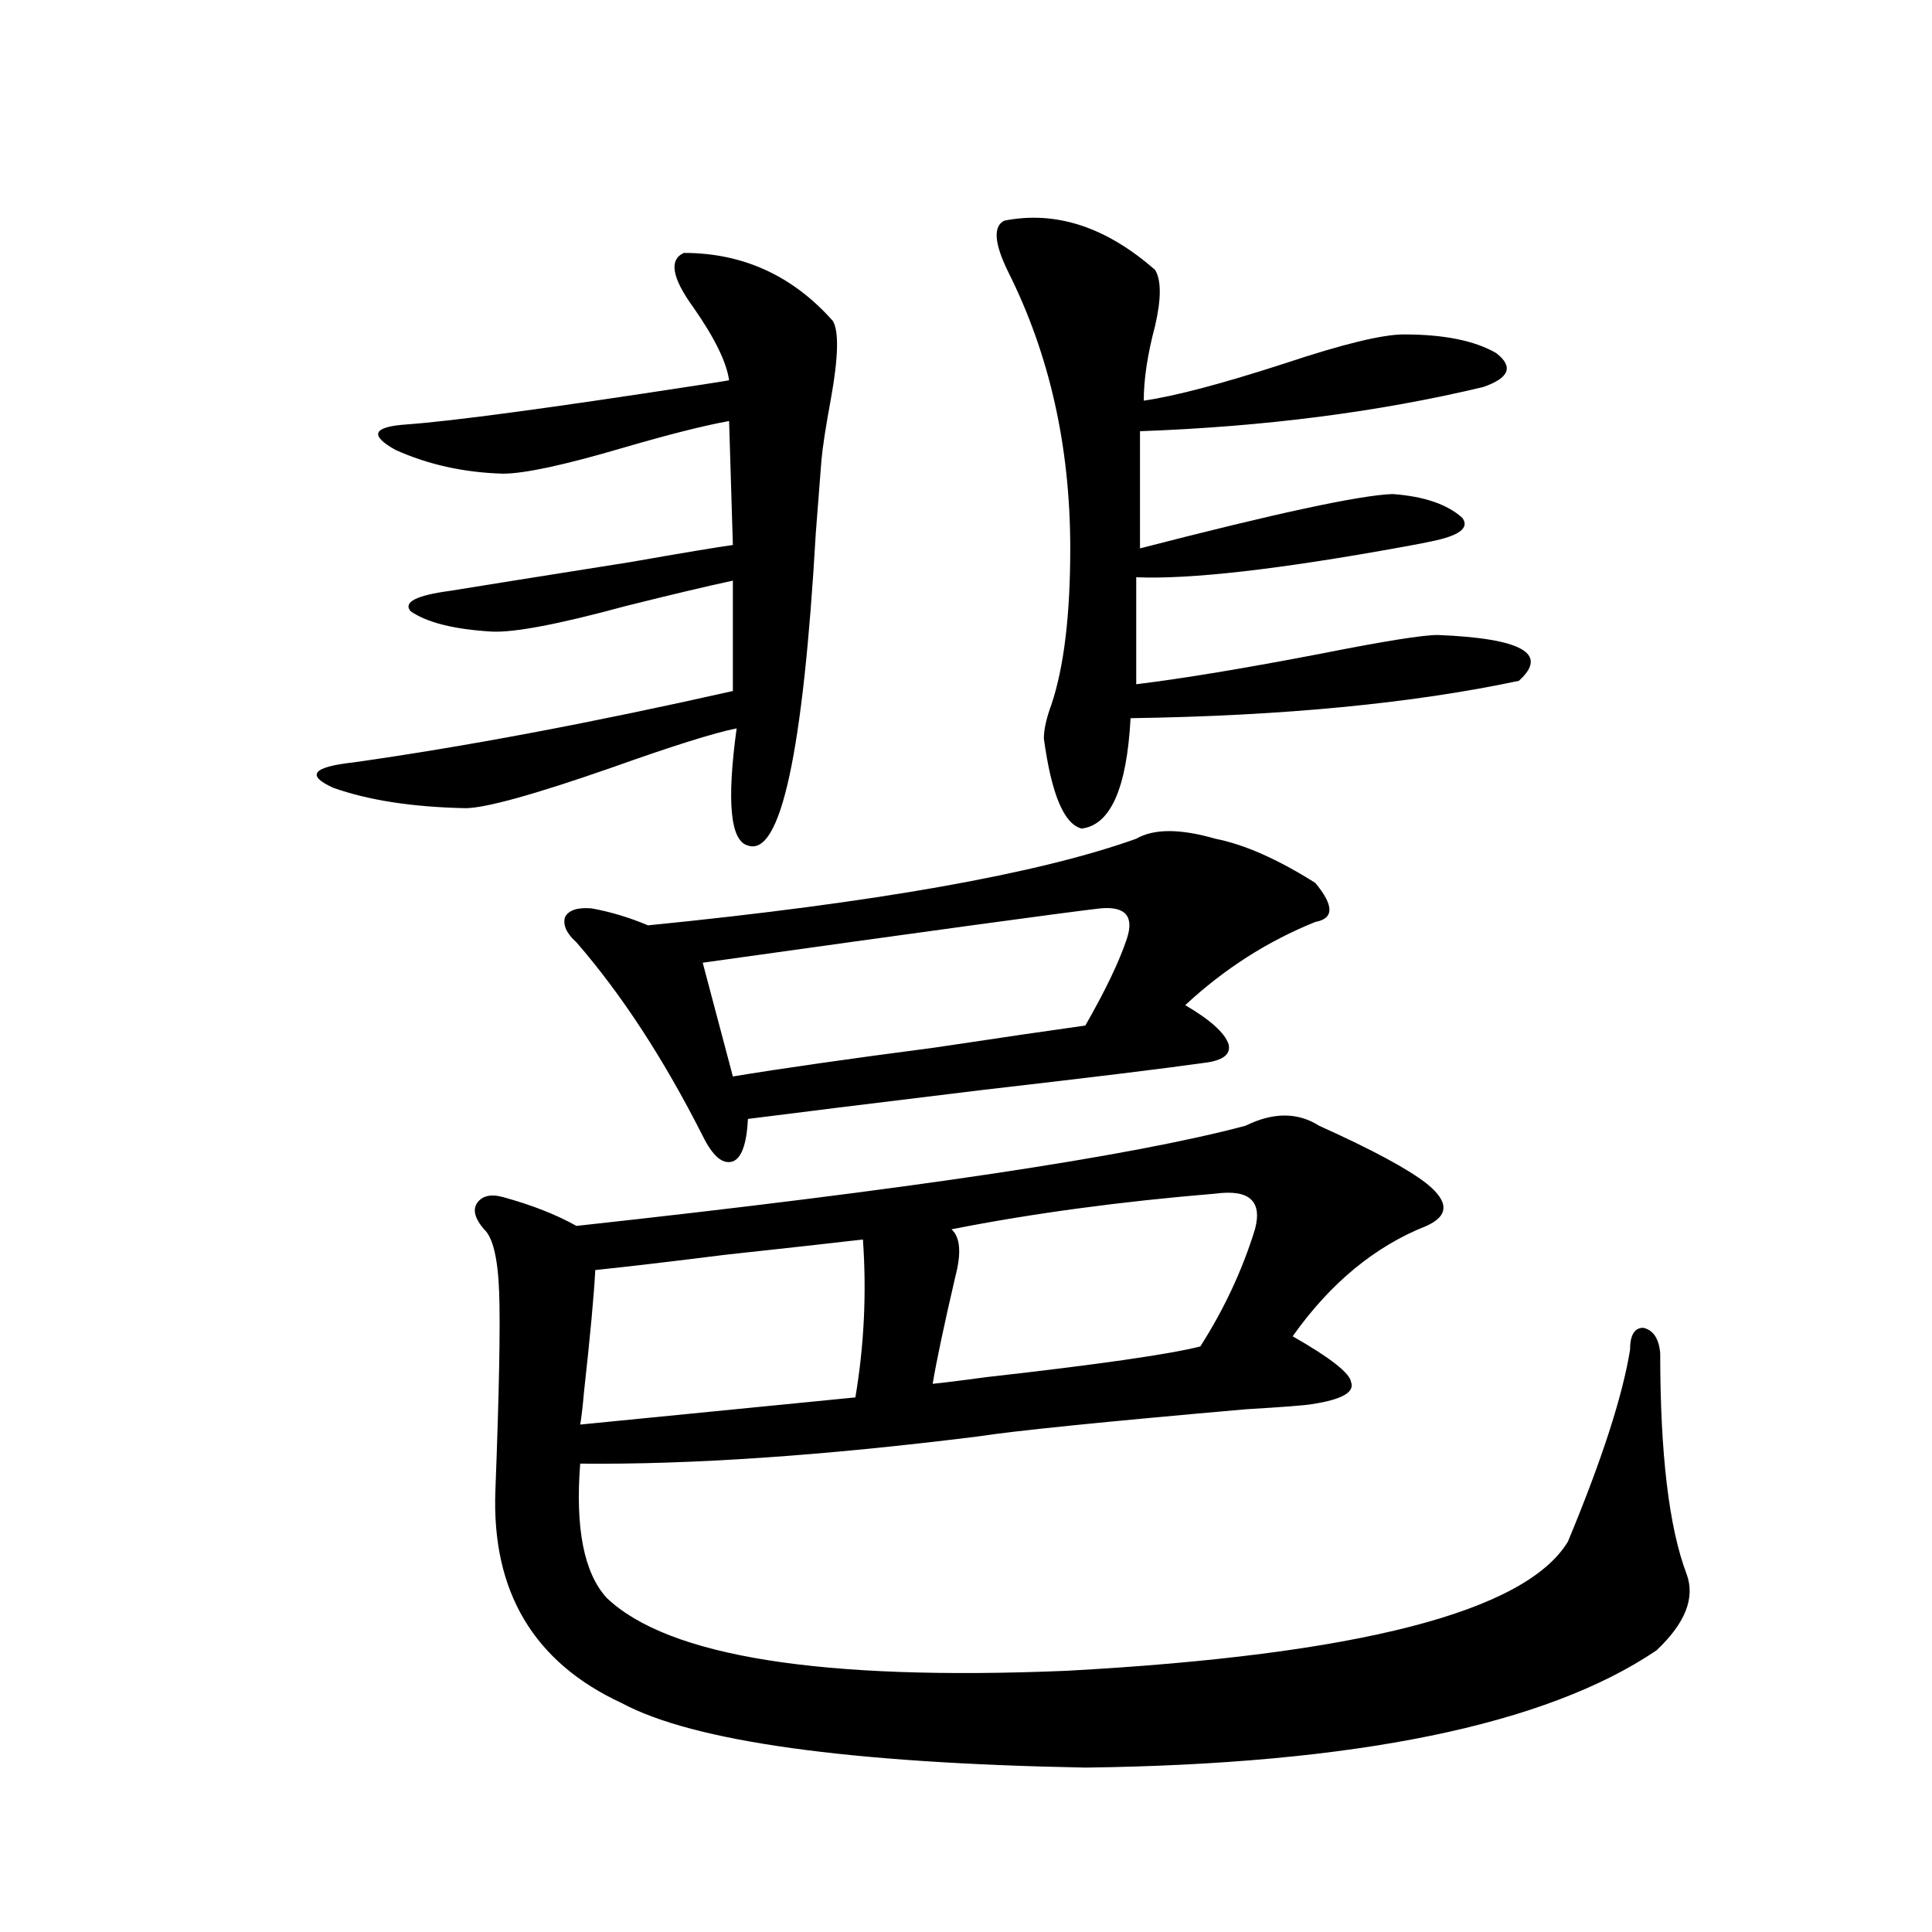 <?xml version="1.0" encoding="utf-8"?>
<!-- Generator: Adobe Illustrator 16.0.0, SVG Export Plug-In . SVG Version: 6.00 Build 0)  -->
<!DOCTYPE svg PUBLIC "-//W3C//DTD SVG 1.1//EN" "http://www.w3.org/Graphics/SVG/1.1/DTD/svg11.dtd">
<svg version="1.1" id="图层_1" xmlns="http://www.w3.org/2000/svg" xmlns:xlink="http://www.w3.org/1999/xlink" x="0px" y="0px"
	 width="1000px" height="1000px" viewBox="0 0 1000 1000" enable-background="new 0 0 1000 1000" xml:space="preserve">
<path d="M353.967,130.91c30.563,0,56.249,11.729,77.071,35.156c3.247,5.273,2.927,18.76-0.976,40.43
	c-2.606,14.063-4.237,24.609-4.878,31.641c-0.655,8.213-1.631,20.806-2.927,37.793c-6.509,113.682-18.216,167.583-35.121,161.719
	c-9.115-2.334-11.066-22.549-5.854-60.645c-11.707,2.349-33.17,9.092-64.389,20.215c-40.334,14.063-65.699,21.094-76.096,21.094
	c-27.316-0.576-50.09-4.092-68.291-10.547c-14.313-6.44-10.731-10.835,10.731-13.184c57.88-8.198,123.244-20.503,196.093-36.914
	v-57.129c-13.658,2.939-32.194,7.334-55.608,13.184c-34.48,9.38-57.56,13.774-69.267,13.184
	c-19.512-1.167-33.505-4.683-41.95-10.547c-3.902-4.683,2.927-8.198,20.487-10.547c14.299-2.334,45.518-7.319,93.656-14.941
	c26.661-4.683,44.222-7.607,52.682-8.789l-1.951-64.16c-13.018,2.349-31.554,7.031-55.608,14.063
	c-29.923,8.789-50.41,13.184-61.462,13.184c-20.167-0.576-38.703-4.683-55.608-12.305c-13.658-7.607-11.707-12.002,5.854-13.184
	c24.055-1.758,74.145-8.486,150.24-20.215c7.805-1.167,13.323-2.046,16.585-2.637c-1.311-9.365-7.484-21.973-18.536-37.793
	C347.778,143.806,346.162,134.426,353.967,130.91z M682.739,582.668c27.316,12.305,45.853,22.275,55.608,29.883
	c11.707,9.38,11.707,16.699,0,21.973c-26.676,10.547-49.755,29.595-69.267,57.129c19.512,11.138,29.588,19.048,30.243,23.73
	c1.951,5.273-4.878,9.092-20.487,11.426c-3.262,0.591-14.634,1.47-34.146,2.637c-73.504,6.455-119.677,11.138-138.533,14.063
	c-79.998,9.971-148.624,14.653-205.849,14.063c-2.606,33.398,1.951,56.553,13.658,69.434
	c31.859,30.46,111.217,43.066,238.043,37.793c150.881-8.212,237.388-30.473,259.506-66.797
	c17.561-42.188,28.292-75.283,32.194-99.316c0-7.607,2.271-11.426,6.829-11.426c5.198,1.182,8.125,5.576,8.78,13.184
	c0,52.158,4.543,90.239,13.658,114.258c4.543,12.305-0.655,25.488-15.609,39.551c-57.239,38.672-155.773,58.887-295.603,60.645
	c-122.924-2.348-202.922-13.485-239.994-33.398c-45.532-21.094-67.315-57.705-65.364-109.863
	c1.951-50.977,2.592-85.254,1.951-102.832c-0.655-17.578-3.262-28.413-7.805-32.52c-4.558-5.273-5.854-9.668-3.902-13.184
	c2.592-4.092,7.149-5.273,13.658-3.516c14.954,4.106,27.637,9.092,38.048,14.941c171.703-18.745,287.143-36.035,346.333-51.855
	C658.99,575.637,671.673,575.637,682.739,582.668z M629.082,434.133c14.954,2.939,32.194,10.547,51.706,22.852
	c9.756,11.729,9.756,18.457,0,20.215c-24.725,9.971-47.163,24.321-67.315,43.066c13.003,7.622,20.487,14.365,22.438,20.215
	c1.296,5.273-2.927,8.501-12.683,9.668c-20.822,2.939-59.19,7.622-115.119,14.063c-57.895,7.031-98.214,12.017-120.973,14.941
	c-0.655,12.896-3.262,20.215-7.805,21.973c-5.213,1.758-10.411-2.637-15.609-13.184c-20.167-39.839-41.95-73.237-65.364-100.195
	c-5.213-4.683-7.164-9.077-5.854-13.184c1.951-3.516,6.494-4.971,13.658-4.395c9.756,1.758,19.512,4.697,29.268,8.789
	c117.711-11.714,201.946-26.655,252.677-44.824C597.208,428.859,610.866,428.859,629.082,434.133z M446.647,641.555
	c-14.969,1.758-38.703,4.395-71.218,7.91c-27.972,3.516-50.41,6.152-67.315,7.91c-0.655,12.896-2.606,33.989-5.854,63.281
	c-0.655,7.622-1.311,13.184-1.951,16.699l142.436-14.063C447.288,696.35,448.599,669.104,446.647,641.555z M569.571,470.168
	c-20.167,2.349-88.778,11.729-205.849,28.125l15.609,58.887c24.71-4.092,59.511-9.077,104.388-14.941
	c35.121-5.273,61.127-9.077,78.047-11.426c10.396-18.154,17.561-33.096,21.463-44.824
	C587.132,474.274,582.574,469.001,569.571,470.168z M629.082,617.824c-49.435,4.106-94.967,10.259-136.582,18.457
	c4.543,4.106,5.198,12.305,1.951,24.609c-5.854,25.2-9.756,43.657-11.707,55.371c5.854-0.576,15.274-1.758,28.292-3.516
	c57.225-6.44,93.977-11.714,110.241-15.82c12.348-19.336,21.783-39.551,28.292-60.645
	C653.472,621.643,646.643,615.49,629.082,617.824z M519.816,114.211c26.661-5.273,52.682,3.228,78.047,25.488
	c3.247,5.273,3.247,14.941,0,29.004c-3.902,14.653-5.854,27.549-5.854,38.672c16.25-2.334,40.64-8.789,73.169-19.336
	c29.908-9.956,50.396-14.941,61.462-14.941c20.808,0,36.737,3.228,47.804,9.668c9.101,7.031,6.829,12.896-6.829,17.578
	c-53.992,12.896-113.168,20.518-177.557,22.852v60.645c70.242-18.154,113.809-27.534,130.729-28.125
	c16.25,1.182,28.292,5.273,36.097,12.305c3.902,5.273-1.631,9.38-16.585,12.305c-2.606,0.591-7.164,1.47-13.658,2.637
	c-64.389,11.729-110.576,17.002-138.533,15.82v55.371c24.055-2.925,55.929-8.198,95.607-15.82
	c32.515-6.44,52.682-9.668,60.486-9.668c43.566,1.758,57.56,9.668,41.95,23.73c-55.288,11.729-122.283,18.169-200.971,19.336
	c-1.951,36.338-10.411,55.371-25.365,57.129c-9.115-2.334-15.609-17.866-19.512-46.582c0-4.683,1.296-10.547,3.902-17.578
	c6.494-19.336,9.756-46.279,9.756-80.859c0-52.734-10.731-100.483-32.194-143.262C514.604,125.939,513.963,117.15,519.816,114.211z"
	/>
</svg>
